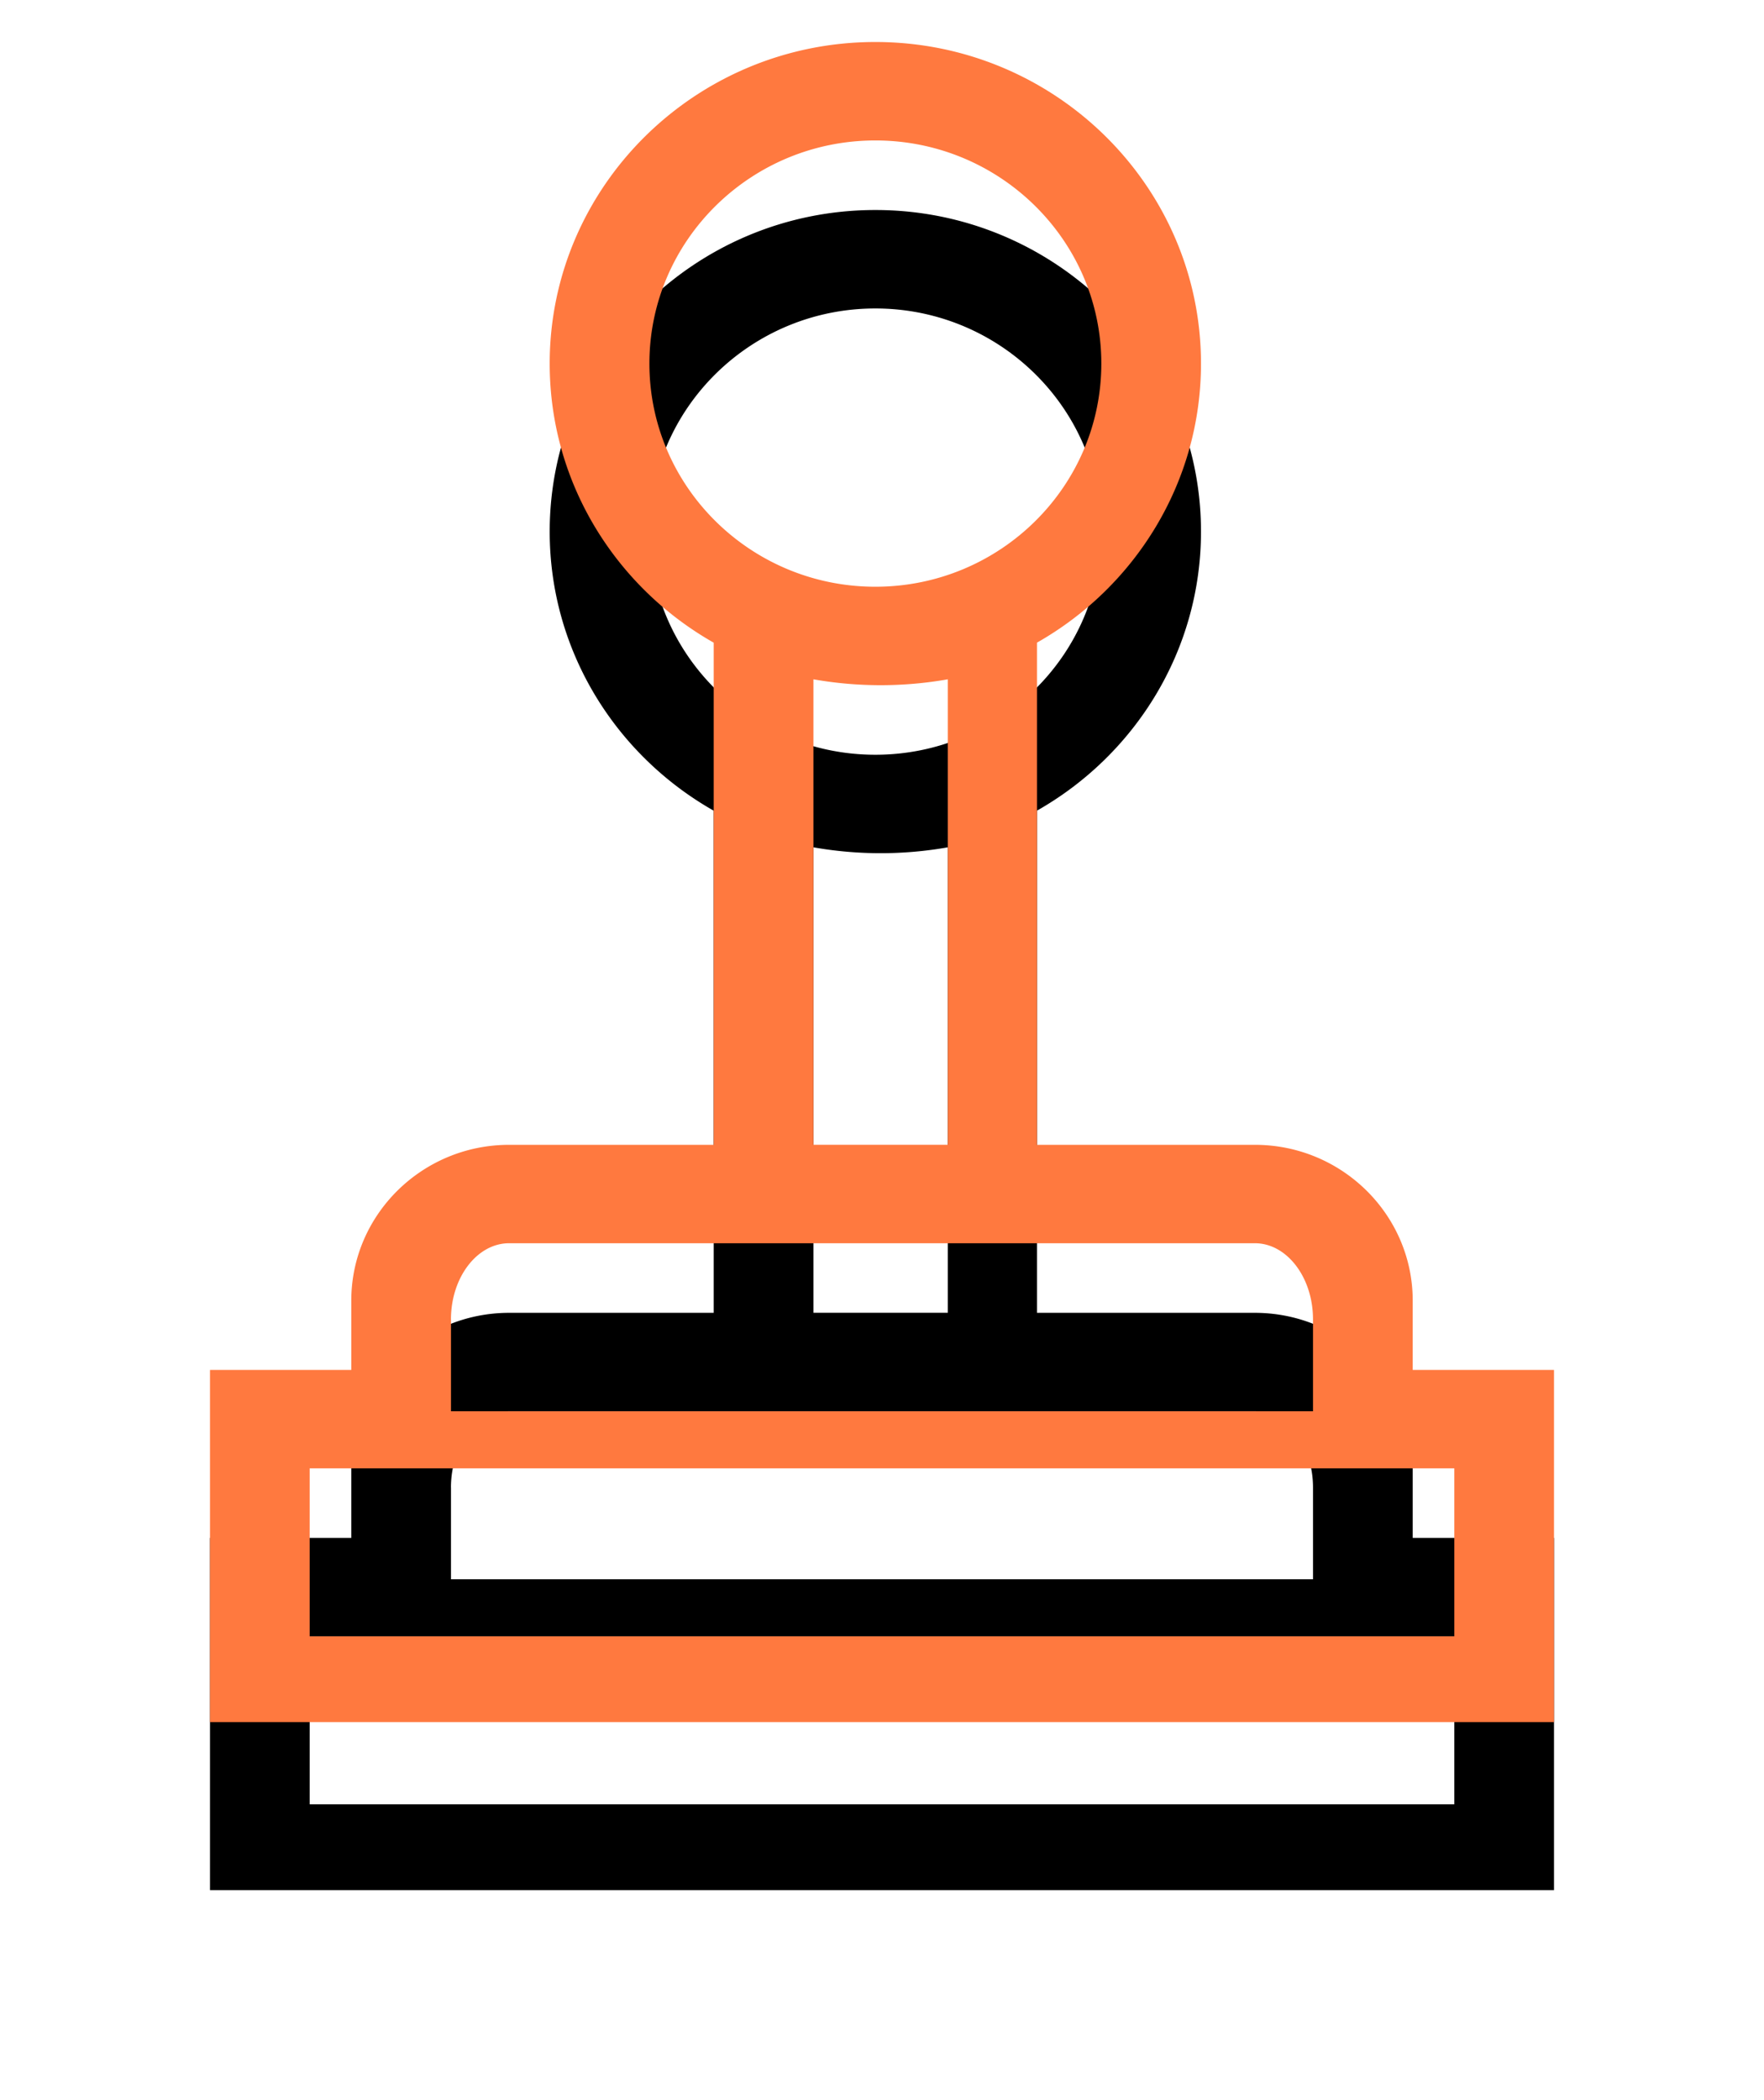<svg xmlns="http://www.w3.org/2000/svg" xmlns:xlink="http://www.w3.org/1999/xlink" width="42" height="50" viewBox="0 0 42 50">
    <defs>
        <path id="b" d="M28.636 31.615v-1.649c0-2.046-1.686-3.71-3.758-3.71H19.69V14.3c2.331-1.322 3.905-3.805 3.905-6.645C23.595 3.435 20.117 0 15.842 0c-4.276 0-7.754 3.435-7.754 7.656 0 2.84 1.574 5.323 3.905 6.645v11.955H7.122c-2.072 0-3.758 1.664-3.758 3.71v1.649H0V40h32v-8.385h-3.364zM15.842 2.344c2.966 0 5.38 2.383 5.38 5.312 0 2.93-2.414 5.313-5.38 5.313-2.967 0-5.38-2.383-5.38-5.313 0-2.93 2.413-5.312 5.38-5.312zm-1.475 12.829a9.222 9.222 0 0 0 3.2 0v11.082h-3.2V15.173zm-8.63 15.24c0-1 .622-1.814 1.385-1.814h17.756c.763 0 1.384.814 1.384 1.813V32.6H5.738v-2.187zm23.89 7.545H2.373v-4h27.254v4z"/>
        <filter id="a" width="159.4%" height="147.5%" x="-29.7%" y="-13.8%" filterUnits="objectBoundingBox">
            <feOffset dy="4" in="SourceAlpha" result="shadowOffsetOuter1"/>
            <feGaussianBlur in="shadowOffsetOuter1" result="shadowBlurOuter1" stdDeviation="2.5"/>
            <feColorMatrix in="shadowBlurOuter1" values="0 0 0 0 0.945 0 0 0 0 0.365 0 0 0 0 0.165 0 0 0 0.472 0"/>
        </filter>
    </defs>
    <g fill="none" fillRule="nonzero" transform="translate(5 1)">
        <use fill="#000" filter="url(#a)" xlink:href="#b"/>
        <use fill="#FF793F" xlink:href="#b"/>
    </g>
</svg>
